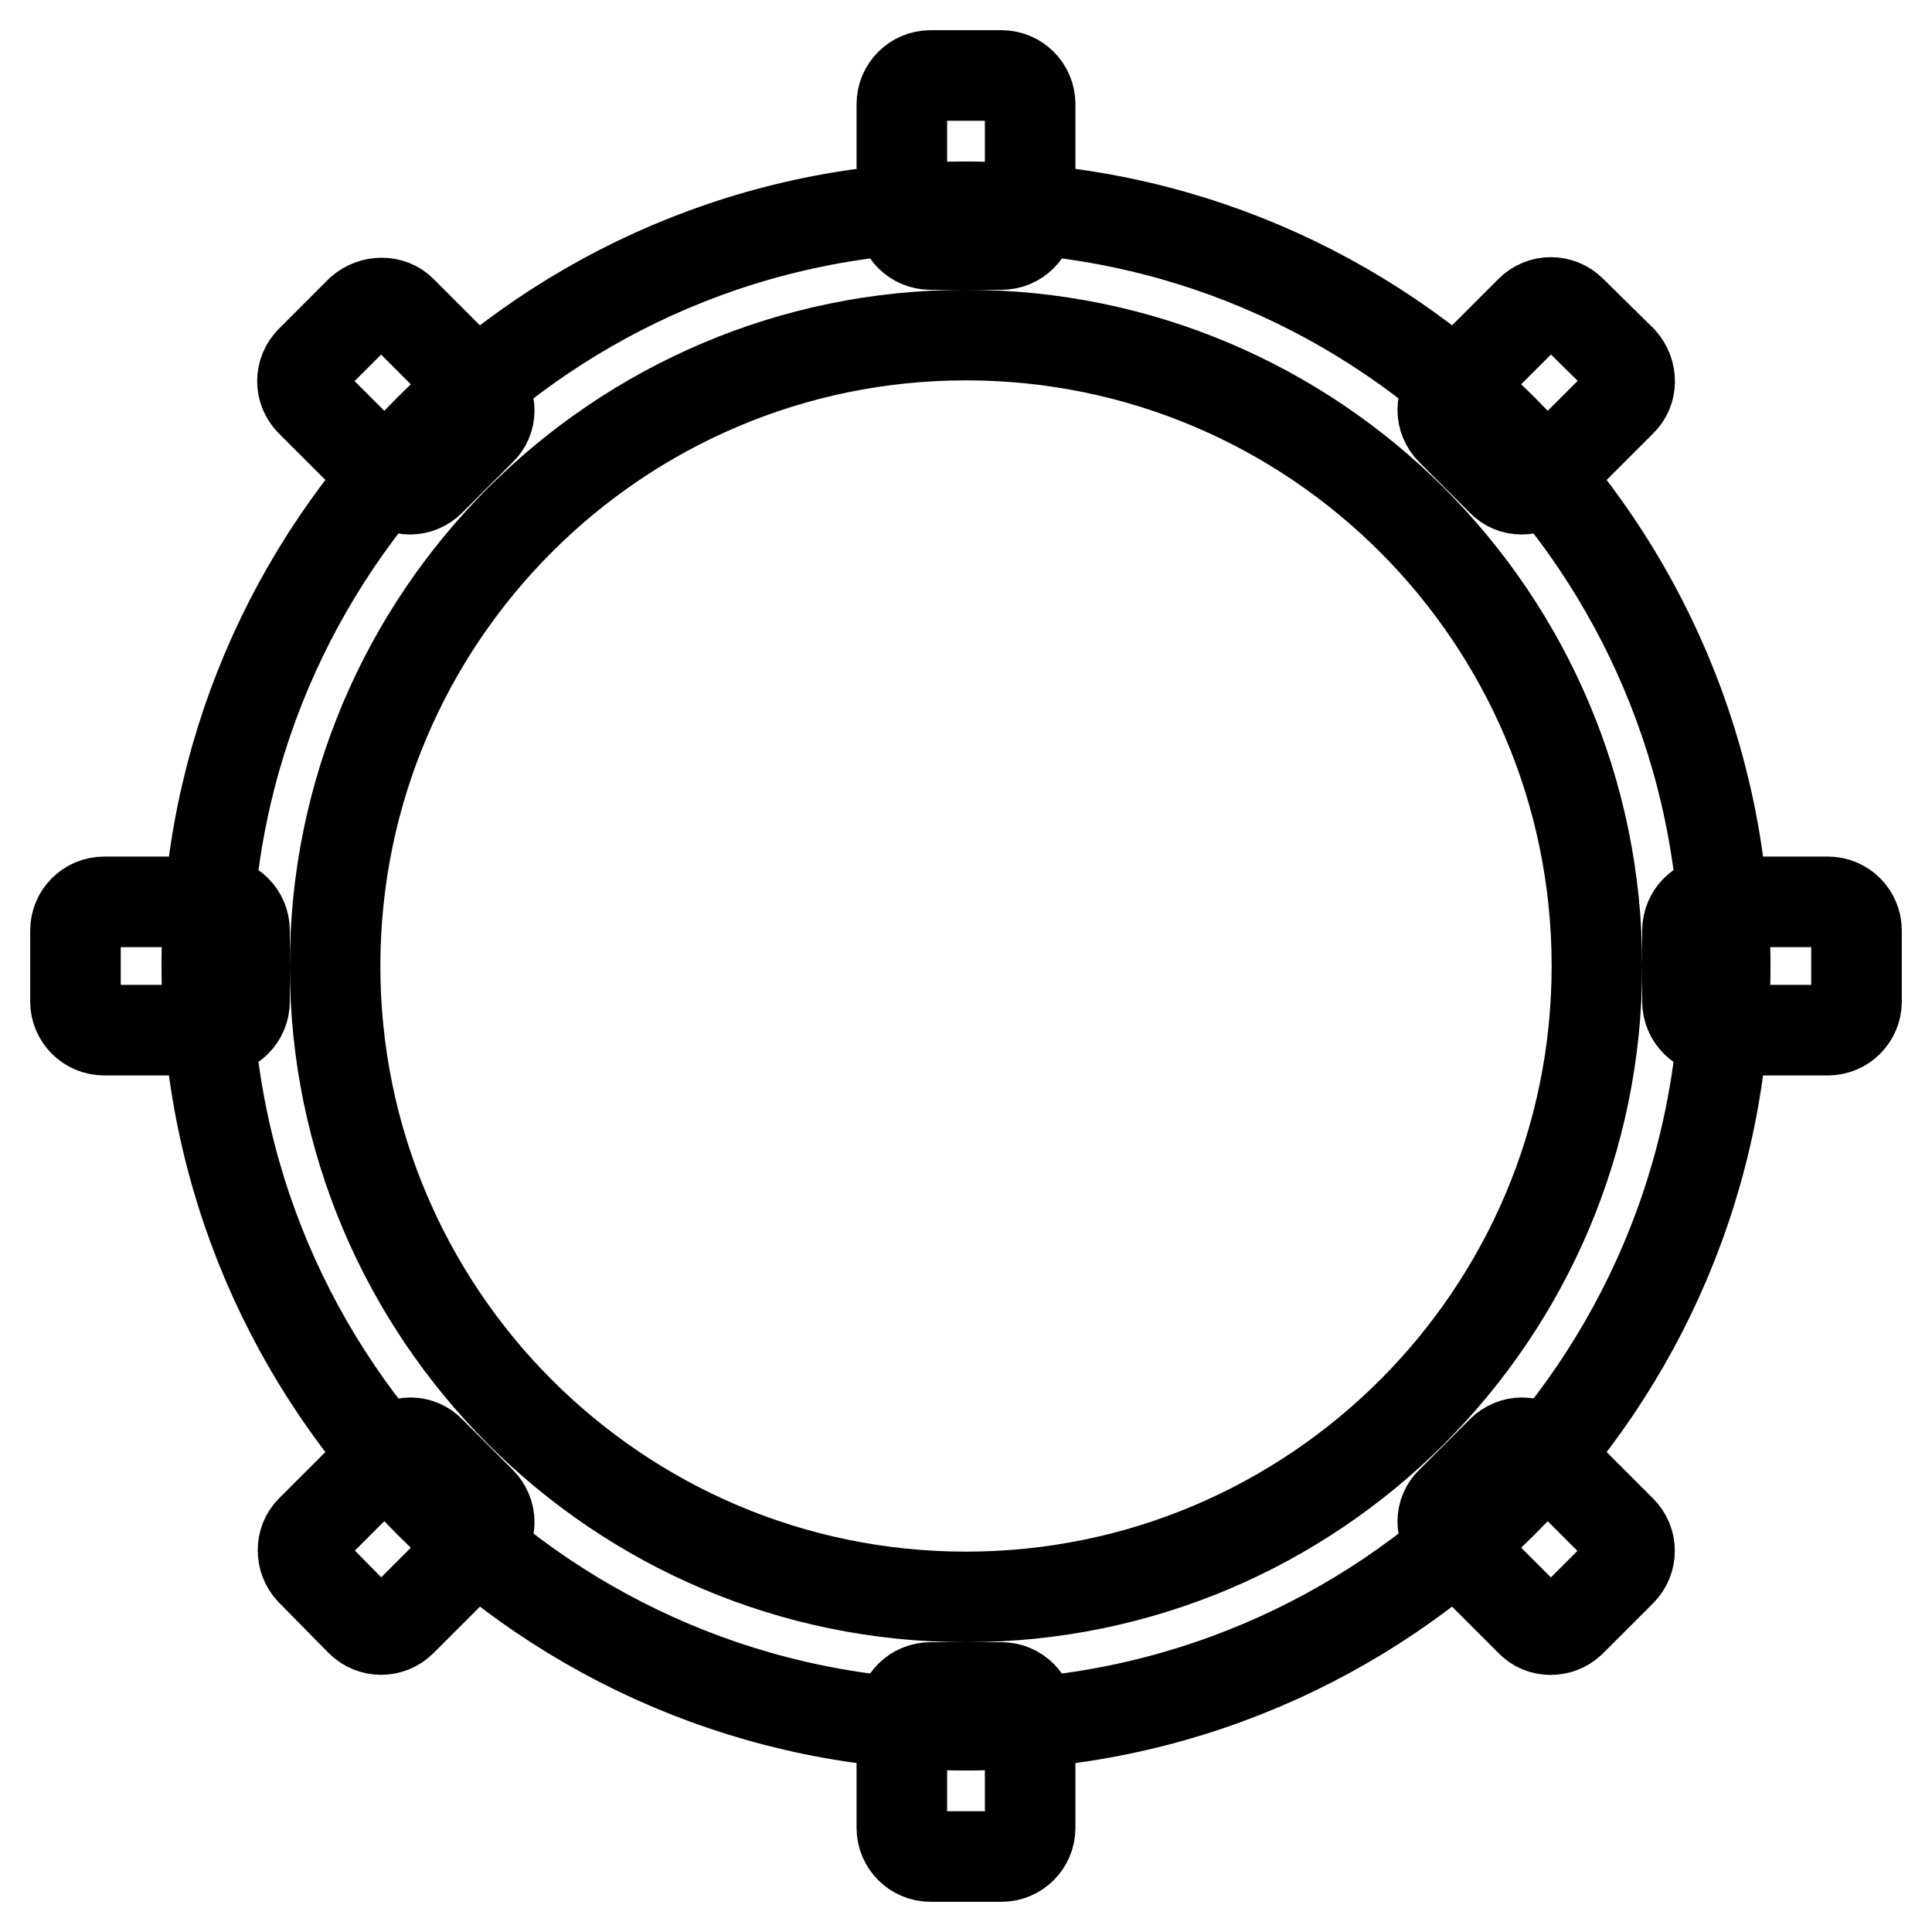 <?xml version="1.0" encoding="utf-8"?>
<!-- Svg Vector Icons : http://www.onlinewebfonts.com/icon -->
<!DOCTYPE svg PUBLIC "-//W3C//DTD SVG 1.1//EN" "http://www.w3.org/Graphics/SVG/1.1/DTD/svg11.dtd">
<svg version="1.1" xmlns="http://www.w3.org/2000/svg" xmlns:xlink="http://www.w3.org/1999/xlink" x="0px" y="0px" viewBox="0 0 256 256" enable-background="new 0 0 256 256" xml:space="preserve">
<g> <path stroke-width="12" fill-opacity="0" stroke="#000000"  d="M128,27.4c27.8,0,52.9,11.3,71.1,29.5c18.2,18.2,29.5,43.4,29.5,71.1s-11.3,52.9-29.5,71.1 s-43.4,29.5-71.1,29.5s-52.9-11.3-71.1-29.5c-18.2-18.2-29.5-43.4-29.5-71.1s11.3-52.9,29.5-71.1C75.1,38.7,100.2,27.4,128,27.4z  M187.1,68.9c-15.1-15.1-36-24.5-59.1-24.5c-23.1,0-44,9.4-59.1,24.5C53.8,84,44.4,104.9,44.4,128c0,23.1,9.4,44,24.5,59.1 c15.1,15.1,36,24.5,59.1,24.5c23.1,0,44-9.4,59.1-24.5c15.1-15.1,24.5-36,24.5-59.1C211.6,104.9,202.2,84,187.1,68.9z"/> <path stroke-width="12" fill-opacity="0" stroke="#000000"  d="M136.5,13.8v14.8c0,2.1-1.7,3.8-3.8,3.8h-9.4c-2.1,0-3.8-1.7-3.8-3.8V13.8c0-2.1,1.7-3.8,3.8-3.8h9.4 C134.8,10,136.5,11.7,136.5,13.8z M214.8,53.2l-10.5,10.5c-1.5,1.5-3.9,1.5-5.3,0l-6.7-6.7c-1.5-1.5-1.5-3.9,0-5.3l10.5-10.5 c1.5-1.5,3.9-1.5,5.4,0l6.7,6.6C216.3,49.4,216.3,51.8,214.8,53.2z M242.2,136.5h-14.8c-2.1,0-3.8-1.7-3.8-3.8v-9.4 c0-2.1,1.7-3.8,3.8-3.8h14.8c2.1,0,3.8,1.7,3.8,3.8v9.4C246,134.8,244.3,136.5,242.2,136.5z M202.8,214.8l-10.5-10.5 c-1.5-1.5-1.5-3.9,0-5.3l6.7-6.7c1.5-1.5,3.9-1.5,5.3,0l10.5,10.5c1.5,1.5,1.5,3.9,0,5.4l-6.7,6.7 C206.6,216.3,204.2,216.3,202.8,214.8z M119.5,242.2v-14.8c0-2.1,1.7-3.8,3.8-3.8h9.4c2.1,0,3.8,1.7,3.8,3.8v14.8 c0,2.1-1.7,3.8-3.8,3.8h-9.4C121.2,246,119.5,244.3,119.5,242.2z M41.2,202.8l10.5-10.5c1.5-1.5,3.9-1.5,5.3,0l6.7,6.7 c1.5,1.5,1.5,3.9,0,5.3l-10.5,10.5c-1.5,1.5-3.9,1.5-5.4,0l-6.6-6.7C39.8,206.6,39.8,204.2,41.2,202.8z M13.8,119.5h14.8 c2.1,0,3.8,1.7,3.8,3.8v9.4c0,2.1-1.7,3.8-3.8,3.8H13.8c-2.1,0-3.8-1.7-3.8-3.8v-9.4C10,121.2,11.7,119.5,13.8,119.5z M53.2,41.2 l10.5,10.5c1.5,1.5,1.5,3.9,0,5.3L57,63.7c-1.5,1.5-3.9,1.5-5.3,0L41.2,53.2c-1.5-1.5-1.5-3.9,0-5.4l6.6-6.6 C49.4,39.8,51.8,39.8,53.2,41.2z"/></g>
</svg>